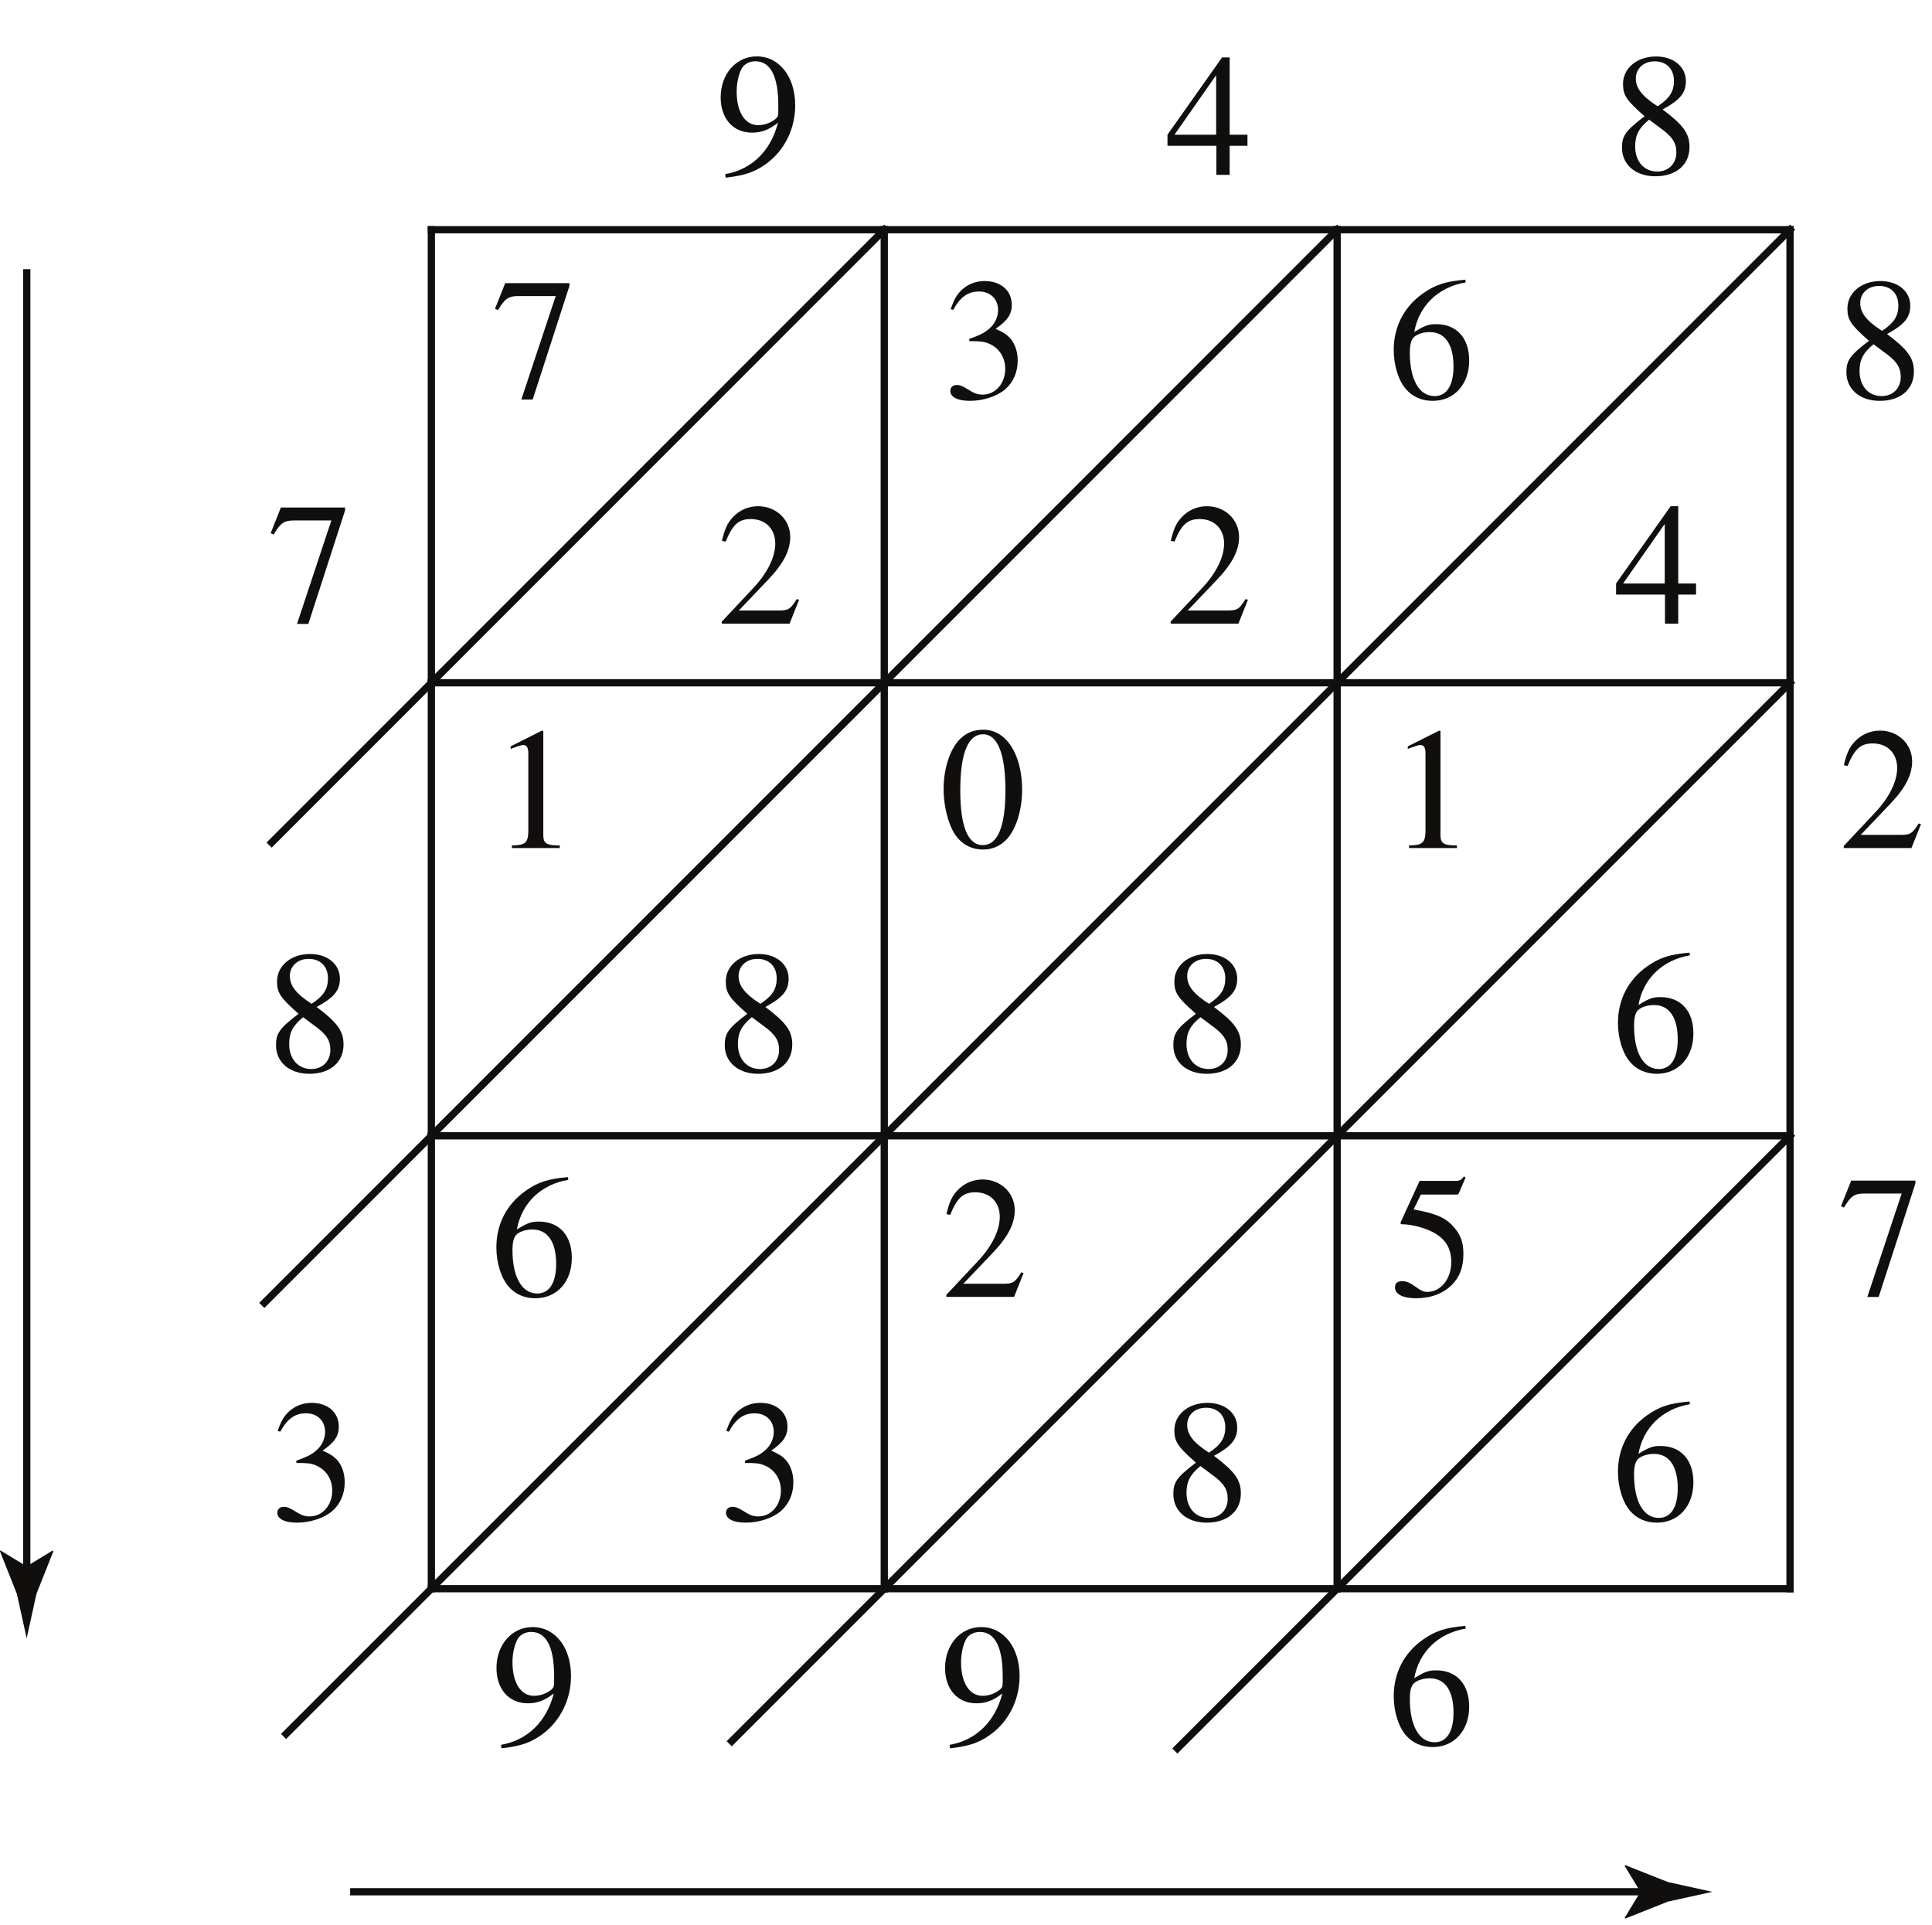 <?xml version="1.0" encoding="UTF-8"?>
<svg xmlns="http://www.w3.org/2000/svg" xmlns:xlink="http://www.w3.org/1999/xlink" width="266.08" height="265.12" viewBox="0 0 266.08 265.12">
<defs>
<g>
<g id="glyph-0-0">
</g>
<g id="glyph-0-1">
<path d="M 1.406 0.531 C 4.094 0.219 5.406 -0.234 7.031 -1.406 C 9.516 -3.234 10.984 -6.203 10.984 -9.422 C 10.984 -13.375 8.797 -16.172 5.688 -16.172 C 2.844 -16.172 0.719 -13.75 0.719 -10.531 C 0.719 -7.609 2.438 -5.672 5.031 -5.672 C 6.344 -5.672 7.344 -6.047 8.609 -7.031 C 7.625 -3.141 4.969 -0.578 1.344 0.047 Z M 8.656 -8.5 C 8.656 -8.016 8.562 -7.797 8.297 -7.578 C 7.656 -7.031 6.75 -6.703 5.891 -6.703 C 4.062 -6.703 2.922 -8.5 2.922 -11.344 C 2.922 -12.703 3.297 -14.141 3.797 -14.766 C 4.203 -15.234 4.812 -15.5 5.5 -15.5 C 7.578 -15.5 8.656 -13.438 8.656 -9.422 Z M 8.656 -8.5 "/>
</g>
<g id="glyph-0-2">
<path d="M 3.656 -7.891 C 5.078 -7.891 5.625 -7.844 6.172 -7.625 C 7.672 -7.078 8.594 -5.734 8.594 -4.094 C 8.594 -2.062 7.25 -0.531 5.484 -0.531 C 4.812 -0.531 4.328 -0.688 3.438 -1.266 C 2.75 -1.703 2.344 -1.859 1.938 -1.859 C 1.391 -1.859 1.031 -1.531 1.031 -1.031 C 1.031 -0.188 2.062 0.328 3.734 0.328 C 5.547 0.328 7.438 -0.281 8.594 -1.266 C 9.719 -2.25 10.312 -3.641 10.312 -5.234 C 10.312 -6.484 9.922 -7.578 9.25 -8.328 C 8.75 -8.844 8.297 -9.141 7.266 -9.594 C 8.906 -10.719 9.5 -11.609 9.5 -12.891 C 9.5 -14.859 7.984 -16.172 5.766 -16.172 C 4.562 -16.172 3.516 -15.766 2.656 -15 C 1.938 -14.328 1.578 -13.734 1.078 -12.297 L 1.438 -12.203 C 2.391 -13.969 3.469 -14.734 4.969 -14.734 C 6.547 -14.734 7.609 -13.703 7.609 -12.172 C 7.609 -11.312 7.25 -10.484 6.656 -9.859 C 5.938 -9.141 5.266 -8.781 3.641 -8.203 Z M 3.656 -7.891 "/>
</g>
<g id="glyph-0-3">
<path d="M 10.672 -16.359 C 7.938 -16.125 6.547 -15.672 4.812 -14.453 C 2.219 -12.609 0.812 -9.875 0.812 -6.672 C 0.812 -4.594 1.453 -2.484 2.484 -1.297 C 3.391 -0.234 4.688 0.328 6.172 0.328 C 9.141 0.328 11.203 -1.938 11.203 -5.234 C 11.203 -8.328 9.469 -10.234 6.672 -10.234 C 5.625 -10.234 5.141 -10.078 3.641 -9.156 C 4.281 -12.781 6.969 -15.359 10.719 -15.984 Z M 5.797 -9.141 C 7.875 -9.141 9.047 -7.422 9.047 -4.422 C 9.047 -1.797 8.109 -0.328 6.438 -0.328 C 4.328 -0.328 3.031 -2.578 3.031 -6.297 C 3.031 -7.516 3.234 -8.188 3.703 -8.547 C 4.203 -8.922 4.953 -9.141 5.797 -9.141 Z M 5.797 -9.141 "/>
</g>
<g id="glyph-0-4">
<path d="M 6.938 -8.875 C 9.328 -10.172 10.141 -11.141 10.141 -12.781 C 10.141 -14.766 8.438 -16.172 6.031 -16.172 C 3.422 -16.172 1.484 -14.562 1.484 -12.391 C 1.484 -10.844 1.938 -10.141 4.453 -7.938 C 1.844 -5.953 1.344 -5.266 1.344 -3.609 C 1.344 -1.266 3.203 0.328 5.938 0.328 C 8.797 0.328 10.641 -1.25 10.641 -3.703 C 10.641 -5.547 9.828 -6.703 6.938 -8.875 Z M 6.5 -6.406 C 8.25 -5.172 8.828 -4.312 8.828 -2.969 C 8.828 -1.406 7.75 -0.328 6.203 -0.328 C 4.375 -0.328 3.156 -1.719 3.156 -3.781 C 3.156 -5.328 3.656 -6.312 5.078 -7.469 Z M 6.25 -9.312 C 4.109 -10.688 3.25 -11.797 3.25 -13.141 C 3.25 -14.516 4.328 -15.5 5.844 -15.5 C 7.469 -15.5 8.5 -14.453 8.5 -12.797 C 8.5 -11.344 7.875 -10.375 6.25 -9.312 Z M 6.25 -9.312 "/>
</g>
<g id="glyph-0-5">
<path d="M 11.359 -3.281 L 11.047 -3.391 C 10.172 -2.016 9.906 -1.844 8.781 -1.812 L 3.062 -1.812 L 7.078 -6.031 C 9.203 -8.25 10.141 -10.078 10.141 -11.938 C 10.141 -14.328 8.203 -16.172 5.719 -16.172 C 4.406 -16.172 3.156 -15.641 2.266 -14.688 C 1.5 -13.875 1.141 -13.109 0.734 -11.406 L 1.25 -11.297 C 2.203 -13.641 3.031 -14.406 4.719 -14.406 C 6.75 -14.406 8.078 -13.031 8.078 -11.031 C 8.078 -9.141 6.984 -6.938 4.969 -4.812 L 0.719 -0.281 L 0.719 0 L 10.047 0 Z M 11.359 -3.281 "/>
</g>
<g id="glyph-0-6">
<path d="M 2.828 0 L 9.422 0 L 9.422 -0.359 C 7.578 -0.359 7.172 -0.625 7.156 -1.766 L 7.156 -16.125 L 6.969 -16.172 L 2.656 -14 L 2.656 -13.656 C 3.594 -14.016 4.156 -14.188 4.375 -14.188 C 4.875 -14.188 5.094 -13.828 5.094 -13.062 L 5.094 -2.219 C 5.047 -0.719 4.641 -0.375 2.828 -0.359 Z M 2.828 0 "/>
</g>
<g id="glyph-0-7">
<path d="M 10.734 -15.844 L 1.891 -15.844 L 0.484 -12.312 L 0.891 -12.125 C 1.859 -13.734 2.328 -14.047 3.656 -14.062 L 8.844 -14.062 L 4.109 0.188 L 5.672 0.188 L 10.734 -15.453 Z M 10.734 -15.844 "/>
</g>
<g id="glyph-0-8">
<path d="M 4.328 -13.953 L 9.016 -13.953 C 9.422 -13.953 9.5 -13.969 9.562 -14.156 L 10.484 -16.297 L 10.266 -16.453 C 9.906 -15.984 9.688 -15.844 9.156 -15.844 L 4.156 -15.844 L 1.562 -10.172 C 1.531 -10.125 1.531 -10.094 1.531 -10.047 C 1.531 -9.906 1.625 -9.859 1.812 -9.859 C 2.578 -9.859 3.516 -9.688 4.516 -9.375 C 7.266 -8.5 8.516 -7.031 8.516 -4.641 C 8.516 -2.344 7.078 -0.547 5.188 -0.547 C 4.719 -0.547 4.328 -0.719 3.609 -1.25 C 2.844 -1.812 2.328 -2.031 1.766 -2.031 C 1.094 -2.031 0.766 -1.75 0.766 -1.141 C 0.766 -0.234 1.859 0.328 3.688 0.328 C 5.672 0.328 7.391 -0.312 8.609 -1.531 C 9.688 -2.609 10.188 -3.969 10.188 -5.797 C 10.188 -7.516 9.734 -8.609 8.562 -9.812 C 7.516 -10.859 6.141 -11.406 3.328 -11.906 Z M 4.328 -13.953 "/>
</g>
<g id="glyph-0-9">
<path d="M 6.078 -16.172 C 4.766 -16.172 3.75 -15.781 2.875 -14.922 C 1.484 -13.594 0.578 -10.844 0.578 -8.031 C 0.578 -5.406 1.359 -2.625 2.484 -1.297 C 3.375 -0.234 4.594 0.328 5.984 0.328 C 7.203 0.328 8.234 -0.078 9.094 -0.906 C 10.484 -2.219 11.391 -5 11.391 -7.891 C 11.391 -12.797 9.203 -16.172 6.078 -16.172 Z M 6 -15.547 C 8.016 -15.547 9.094 -12.844 9.094 -7.844 C 9.094 -2.844 8.031 -0.281 5.984 -0.281 C 3.922 -0.281 2.875 -2.844 2.875 -7.828 C 2.875 -12.922 3.953 -15.547 6 -15.547 Z M 6 -15.547 "/>
</g>
<g id="glyph-0-10">
<path d="M 11.297 -5.531 L 8.844 -5.531 L 8.844 -16.172 L 7.797 -16.172 L 0.281 -5.531 L 0.281 -4 L 7.016 -4 L 7.016 0 L 8.844 0 L 8.844 -4 L 11.297 -4 Z M 6.984 -5.531 L 1.25 -5.531 L 6.984 -13.734 Z M 6.984 -5.531 "/>
</g>
</g>
<clipPath id="clip-0">
<path clip-rule="nonzero" d="M 223 256 L 236 256 L 236 264.227 L 223 264.227 Z M 223 256 "/>
</clipPath>
</defs>
<g fill="rgb(6.459%, 5.916%, 5.22%)" fill-opacity="1">
<use xlink:href="#glyph-0-1" x="67.658" y="240.261"/>
</g>
<g fill="rgb(6.459%, 5.916%, 5.22%)" fill-opacity="1">
<use xlink:href="#glyph-0-2" x="37.163" y="209.381"/>
</g>
<g fill="rgb(6.459%, 5.916%, 5.22%)" fill-opacity="1">
<use xlink:href="#glyph-0-1" x="129.438" y="240.261"/>
</g>
<g fill="rgb(6.459%, 5.916%, 5.22%)" fill-opacity="1">
<use xlink:href="#glyph-0-2" x="98.953" y="209.381"/>
</g>
<g fill="rgb(6.459%, 5.916%, 5.22%)" fill-opacity="1">
<use xlink:href="#glyph-0-3" x="67.55" y="178.477"/>
</g>
<g fill="rgb(6.459%, 5.916%, 5.22%)" fill-opacity="1">
<use xlink:href="#glyph-0-4" x="36.67" y="147.562"/>
</g>
<g fill="rgb(6.459%, 5.916%, 5.22%)" fill-opacity="1">
<use xlink:href="#glyph-0-3" x="191.136" y="240.286"/>
</g>
<g fill="rgb(6.459%, 5.916%, 5.22%)" fill-opacity="1">
<use xlink:href="#glyph-0-4" x="160.252" y="209.381"/>
</g>
<g fill="rgb(6.459%, 5.916%, 5.22%)" fill-opacity="1">
<use xlink:href="#glyph-0-5" x="129.613" y="178.616"/>
</g>
<g fill="rgb(6.459%, 5.916%, 5.22%)" fill-opacity="1">
<use xlink:href="#glyph-0-4" x="98.471" y="147.562"/>
</g>
<g fill="rgb(6.459%, 5.916%, 5.22%)" fill-opacity="1">
<use xlink:href="#glyph-0-6" x="67.668" y="116.797"/>
</g>
<g fill="rgb(6.459%, 5.916%, 5.22%)" fill-opacity="1">
<use xlink:href="#glyph-0-7" x="36.793" y="85.743"/>
</g>
<g fill="rgb(6.459%, 5.916%, 5.22%)" fill-opacity="1">
<use xlink:href="#glyph-0-3" x="222.016" y="209.381"/>
</g>
<g fill="rgb(6.459%, 5.916%, 5.22%)" fill-opacity="1">
<use xlink:href="#glyph-0-8" x="191.357" y="178.477"/>
</g>
<g fill="rgb(6.459%, 5.916%, 5.22%)" fill-opacity="1">
<use xlink:href="#glyph-0-4" x="160.252" y="147.562"/>
</g>
<g fill="rgb(6.459%, 5.916%, 5.22%)" fill-opacity="1">
<use xlink:href="#glyph-0-9" x="129.377" y="116.674"/>
</g>
<g fill="rgb(6.459%, 5.916%, 5.22%)" fill-opacity="1">
<use xlink:href="#glyph-0-5" x="98.692" y="85.892"/>
</g>
<g fill="rgb(6.459%, 5.916%, 5.22%)" fill-opacity="1">
<use xlink:href="#glyph-0-7" x="67.689" y="54.838"/>
</g>
<g fill="rgb(6.459%, 5.916%, 5.22%)" fill-opacity="1">
<use xlink:href="#glyph-0-7" x="253.06" y="178.441"/>
</g>
<g fill="rgb(6.459%, 5.916%, 5.22%)" fill-opacity="1">
<use xlink:href="#glyph-0-3" x="222.016" y="147.562"/>
</g>
<g fill="rgb(6.459%, 5.916%, 5.22%)" fill-opacity="1">
<use xlink:href="#glyph-0-6" x="191.229" y="116.796"/>
</g>
<g fill="rgb(6.459%, 5.916%, 5.22%)" fill-opacity="1">
<use xlink:href="#glyph-0-5" x="160.507" y="85.892"/>
</g>
<g fill="rgb(6.459%, 5.916%, 5.22%)" fill-opacity="1">
<use xlink:href="#glyph-0-2" x="129.848" y="54.88"/>
</g>
<g fill="rgb(6.459%, 5.916%, 5.22%)" fill-opacity="1">
<use xlink:href="#glyph-0-1" x="98.533" y="23.939"/>
</g>
<g fill="rgb(6.459%, 5.916%, 5.22%)" fill-opacity="1">
<use xlink:href="#glyph-0-5" x="253.204" y="116.796"/>
</g>
<g fill="rgb(6.459%, 5.916%, 5.22%)" fill-opacity="1">
<use xlink:href="#glyph-0-10" x="222.288" y="85.892"/>
</g>
<g fill="rgb(6.459%, 5.916%, 5.22%)" fill-opacity="1">
<use xlink:href="#glyph-0-3" x="191.136" y="54.88"/>
</g>
<g fill="rgb(6.459%, 5.916%, 5.22%)" fill-opacity="1">
<use xlink:href="#glyph-0-10" x="160.507" y="24.083"/>
</g>
<g fill="rgb(6.459%, 5.916%, 5.22%)" fill-opacity="1">
<use xlink:href="#glyph-0-4" x="252.947" y="54.88"/>
</g>
<g fill="rgb(6.459%, 5.916%, 5.22%)" fill-opacity="1">
<use xlink:href="#glyph-0-4" x="222.042" y="23.95"/>
</g>
<path fill="none" stroke-width="10" stroke-linecap="square" stroke-linejoin="miter" stroke="rgb(6.459%, 5.916%, 5.22%)" stroke-opacity="1" stroke-miterlimit="10" d="M 1217.829 2325.848 L 594.078 2325.848 " transform="matrix(0.1, 0, 0, -0.1, -0, 264.225)"/>
<path fill="none" stroke-width="10" stroke-linecap="square" stroke-linejoin="miter" stroke="rgb(6.459%, 5.916%, 5.22%)" stroke-opacity="1" stroke-miterlimit="10" d="M 594.078 2325.848 L 594.078 1701.901 " transform="matrix(0.1, 0, 0, -0.1, -0, 264.225)"/>
<path fill="none" stroke-width="10" stroke-linecap="square" stroke-linejoin="miter" stroke="rgb(6.459%, 5.916%, 5.22%)" stroke-opacity="1" stroke-miterlimit="10" d="M 1217.829 1701.901 L 594.078 1701.901 " transform="matrix(0.1, 0, 0, -0.1, -0, 264.225)"/>
<path fill="none" stroke-width="10" stroke-linecap="square" stroke-linejoin="miter" stroke="rgb(6.459%, 5.916%, 5.22%)" stroke-opacity="1" stroke-miterlimit="10" d="M 594.078 1701.901 L 594.078 1077.954 " transform="matrix(0.1, 0, 0, -0.1, -0, 264.225)"/>
<path fill="none" stroke-width="10" stroke-linecap="square" stroke-linejoin="miter" stroke="rgb(6.459%, 5.916%, 5.22%)" stroke-opacity="1" stroke-miterlimit="10" d="M 1217.829 1077.954 L 594.078 1077.954 " transform="matrix(0.1, 0, 0, -0.1, -0, 264.225)"/>
<path fill="none" stroke-width="10" stroke-linecap="square" stroke-linejoin="miter" stroke="rgb(6.459%, 5.916%, 5.22%)" stroke-opacity="1" stroke-miterlimit="10" d="M 594.078 1077.954 L 594.078 454.203 " transform="matrix(0.1, 0, 0, -0.1, -0, 264.225)"/>
<path fill="none" stroke-width="10" stroke-linecap="square" stroke-linejoin="miter" stroke="rgb(6.459%, 5.916%, 5.22%)" stroke-opacity="1" stroke-miterlimit="10" d="M 1217.829 454.203 L 594.078 454.203 " transform="matrix(0.1, 0, 0, -0.1, -0, 264.225)"/>
<path fill="none" stroke-width="10" stroke-linecap="square" stroke-linejoin="miter" stroke="rgb(6.459%, 5.916%, 5.22%)" stroke-opacity="1" stroke-miterlimit="10" d="M 1841.541 2325.848 L 1217.829 2325.848 " transform="matrix(0.1, 0, 0, -0.1, -0, 264.225)"/>
<path fill="none" stroke-width="10" stroke-linecap="square" stroke-linejoin="miter" stroke="rgb(6.459%, 5.916%, 5.22%)" stroke-opacity="1" stroke-miterlimit="10" d="M 1217.829 2325.848 L 1217.829 1701.901 " transform="matrix(0.1, 0, 0, -0.1, -0, 264.225)"/>
<path fill="none" stroke-width="10" stroke-linecap="square" stroke-linejoin="miter" stroke="rgb(6.459%, 5.916%, 5.22%)" stroke-opacity="1" stroke-miterlimit="10" d="M 1841.541 1701.901 L 1217.829 1701.901 " transform="matrix(0.1, 0, 0, -0.1, -0, 264.225)"/>
<path fill="none" stroke-width="10" stroke-linecap="square" stroke-linejoin="miter" stroke="rgb(6.459%, 5.916%, 5.22%)" stroke-opacity="1" stroke-miterlimit="10" d="M 1217.829 1701.901 L 1217.829 1077.954 " transform="matrix(0.1, 0, 0, -0.1, -0, 264.225)"/>
<path fill="none" stroke-width="10" stroke-linecap="square" stroke-linejoin="miter" stroke="rgb(6.459%, 5.916%, 5.22%)" stroke-opacity="1" stroke-miterlimit="10" d="M 1841.541 1077.954 L 1217.829 1077.954 " transform="matrix(0.1, 0, 0, -0.1, -0, 264.225)"/>
<path fill="none" stroke-width="10" stroke-linecap="square" stroke-linejoin="miter" stroke="rgb(6.459%, 5.916%, 5.22%)" stroke-opacity="1" stroke-miterlimit="10" d="M 1217.829 1077.954 L 1217.829 454.203 " transform="matrix(0.1, 0, 0, -0.1, -0, 264.225)"/>
<path fill="none" stroke-width="10" stroke-linecap="square" stroke-linejoin="miter" stroke="rgb(6.459%, 5.916%, 5.22%)" stroke-opacity="1" stroke-miterlimit="10" d="M 1841.541 454.203 L 1217.829 454.203 " transform="matrix(0.1, 0, 0, -0.1, -0, 264.225)"/>
<path fill="none" stroke-width="10" stroke-linecap="square" stroke-linejoin="miter" stroke="rgb(6.459%, 5.916%, 5.22%)" stroke-opacity="1" stroke-miterlimit="10" d="M 2465.292 2325.848 L 1841.541 2325.848 " transform="matrix(0.1, 0, 0, -0.1, -0, 264.225)"/>
<path fill="none" stroke-width="10" stroke-linecap="square" stroke-linejoin="miter" stroke="rgb(6.459%, 5.916%, 5.22%)" stroke-opacity="1" stroke-miterlimit="10" d="M 1841.541 2325.848 L 1841.541 1701.901 " transform="matrix(0.1, 0, 0, -0.1, -0, 264.225)"/>
<path fill="none" stroke-width="10" stroke-linecap="square" stroke-linejoin="miter" stroke="rgb(6.459%, 5.916%, 5.22%)" stroke-opacity="1" stroke-miterlimit="10" d="M 2465.292 1701.901 L 1841.541 1701.901 " transform="matrix(0.1, 0, 0, -0.1, -0, 264.225)"/>
<path fill="none" stroke-width="10" stroke-linecap="square" stroke-linejoin="miter" stroke="rgb(6.459%, 5.916%, 5.22%)" stroke-opacity="1" stroke-miterlimit="10" d="M 1841.541 1701.901 L 1841.541 1077.954 " transform="matrix(0.1, 0, 0, -0.1, -0, 264.225)"/>
<path fill="none" stroke-width="10" stroke-linecap="square" stroke-linejoin="miter" stroke="rgb(6.459%, 5.916%, 5.22%)" stroke-opacity="1" stroke-miterlimit="10" d="M 2465.292 1077.954 L 1841.541 1077.954 " transform="matrix(0.1, 0, 0, -0.1, -0, 264.225)"/>
<path fill="none" stroke-width="10" stroke-linecap="square" stroke-linejoin="miter" stroke="rgb(6.459%, 5.916%, 5.22%)" stroke-opacity="1" stroke-miterlimit="10" d="M 1841.541 1077.954 L 1841.541 454.203 " transform="matrix(0.1, 0, 0, -0.1, -0, 264.225)"/>
<path fill="none" stroke-width="10" stroke-linecap="square" stroke-linejoin="miter" stroke="rgb(6.459%, 5.916%, 5.22%)" stroke-opacity="1" stroke-miterlimit="10" d="M 2465.292 454.203 L 1841.541 454.203 " transform="matrix(0.1, 0, 0, -0.1, -0, 264.225)"/>
<path fill="none" stroke-width="10" stroke-linecap="square" stroke-linejoin="miter" stroke="rgb(6.459%, 5.916%, 5.22%)" stroke-opacity="1" stroke-miterlimit="10" d="M 2465.292 2325.848 L 2465.292 1701.901 " transform="matrix(0.1, 0, 0, -0.1, -0, 264.225)"/>
<path fill="none" stroke-width="10" stroke-linecap="square" stroke-linejoin="miter" stroke="rgb(6.459%, 5.916%, 5.22%)" stroke-opacity="1" stroke-miterlimit="10" d="M 2465.292 1701.901 L 2465.292 1077.954 " transform="matrix(0.1, 0, 0, -0.1, -0, 264.225)"/>
<path fill="none" stroke-width="10" stroke-linecap="square" stroke-linejoin="miter" stroke="rgb(6.459%, 5.916%, 5.22%)" stroke-opacity="1" stroke-miterlimit="10" d="M 2465.292 1077.954 L 2465.292 454.203 " transform="matrix(0.1, 0, 0, -0.1, -0, 264.225)"/>
<path fill="none" stroke-width="10" stroke-linecap="square" stroke-linejoin="miter" stroke="rgb(6.459%, 5.916%, 5.22%)" stroke-opacity="1" stroke-miterlimit="10" d="M 374.141 1481.885 L 1217.829 2325.848 " transform="matrix(0.1, 0, 0, -0.1, -0, 264.225)"/>
<path fill="none" stroke-width="10" stroke-linecap="square" stroke-linejoin="miter" stroke="rgb(6.459%, 5.916%, 5.22%)" stroke-opacity="1" stroke-miterlimit="10" d="M 364.067 847.864 L 1217.829 1701.901 " transform="matrix(0.1, 0, 0, -0.1, -0, 264.225)"/>
<path fill="none" stroke-width="10" stroke-linecap="square" stroke-linejoin="miter" stroke="rgb(6.459%, 5.916%, 5.22%)" stroke-opacity="1" stroke-miterlimit="10" d="M 394.053 254.217 L 1217.829 1077.954 " transform="matrix(0.1, 0, 0, -0.1, -0, 264.225)"/>
<path fill="none" stroke-width="10" stroke-linecap="square" stroke-linejoin="miter" stroke="rgb(6.459%, 5.916%, 5.22%)" stroke-opacity="1" stroke-miterlimit="10" d="M 1217.829 1701.901 L 1841.541 2325.848 " transform="matrix(0.1, 0, 0, -0.1, -0, 264.225)"/>
<path fill="none" stroke-width="10" stroke-linecap="square" stroke-linejoin="miter" stroke="rgb(6.459%, 5.916%, 5.22%)" stroke-opacity="1" stroke-miterlimit="10" d="M 1217.829 1077.954 L 1841.541 1701.901 " transform="matrix(0.1, 0, 0, -0.1, -0, 264.225)"/>
<path fill="none" stroke-width="10" stroke-linecap="square" stroke-linejoin="miter" stroke="rgb(6.459%, 5.916%, 5.22%)" stroke-opacity="1" stroke-miterlimit="10" d="M 1007.809 244.183 L 1841.541 1077.954 " transform="matrix(0.1, 0, 0, -0.1, -0, 264.225)"/>
<path fill="none" stroke-width="10" stroke-linecap="square" stroke-linejoin="miter" stroke="rgb(6.459%, 5.916%, 5.22%)" stroke-opacity="1" stroke-miterlimit="10" d="M 1841.541 1701.901 L 2465.292 2325.848 " transform="matrix(0.1, 0, 0, -0.1, -0, 264.225)"/>
<path fill="none" stroke-width="10" stroke-linecap="square" stroke-linejoin="miter" stroke="rgb(6.459%, 5.916%, 5.22%)" stroke-opacity="1" stroke-miterlimit="10" d="M 1841.541 1077.954 L 2465.292 1701.901 " transform="matrix(0.1, 0, 0, -0.1, -0, 264.225)"/>
<path fill="none" stroke-width="10" stroke-linecap="square" stroke-linejoin="miter" stroke="rgb(6.459%, 5.916%, 5.22%)" stroke-opacity="1" stroke-miterlimit="10" d="M 1621.564 234.187 L 2465.292 1077.954 " transform="matrix(0.1, 0, 0, -0.1, -0, 264.225)"/>
<path fill="none" stroke-width="10" stroke-linecap="square" stroke-linejoin="miter" stroke="rgb(6.459%, 5.916%, 5.22%)" stroke-opacity="1" stroke-miterlimit="10" d="M 36.846 2266.503 L 36.846 476.467 " transform="matrix(0.1, 0, 0, -0.1, -0, 264.225)"/>
<path fill-rule="nonzero" fill="rgb(6.459%, 5.916%, 5.22%)" fill-opacity="1" d="M 3.672 215.723 L 7.262 213.539 L 7.344 213.664 L 5.02 219.52 C 4.57 221.559 4.121 223.598 3.672 225.637 C 3.223 223.598 2.773 221.559 2.324 219.52 L 0 213.664 L 0.062 213.539 L 3.672 215.723 "/>
<path fill="none" stroke-width="10" stroke-linecap="square" stroke-linejoin="miter" stroke="rgb(6.459%, 5.916%, 5.22%)" stroke-opacity="1" stroke-miterlimit="10" d="M 487.226 36.828 L 2277.222 36.828 " transform="matrix(0.1, 0, 0, -0.1, -0, 264.225)"/>
<g clip-path="url(#clip-0)">
<path fill-rule="nonzero" fill="rgb(6.459%, 5.916%, 5.22%)" fill-opacity="1" d="M 225.922 260.555 L 223.738 256.961 L 223.859 256.883 L 229.715 259.207 C 231.754 259.656 233.793 260.105 235.832 260.555 C 233.793 261 231.754 261.449 229.715 261.898 L 223.859 264.227 L 223.738 264.164 L 225.922 260.555 "/>
</g>
</svg>
